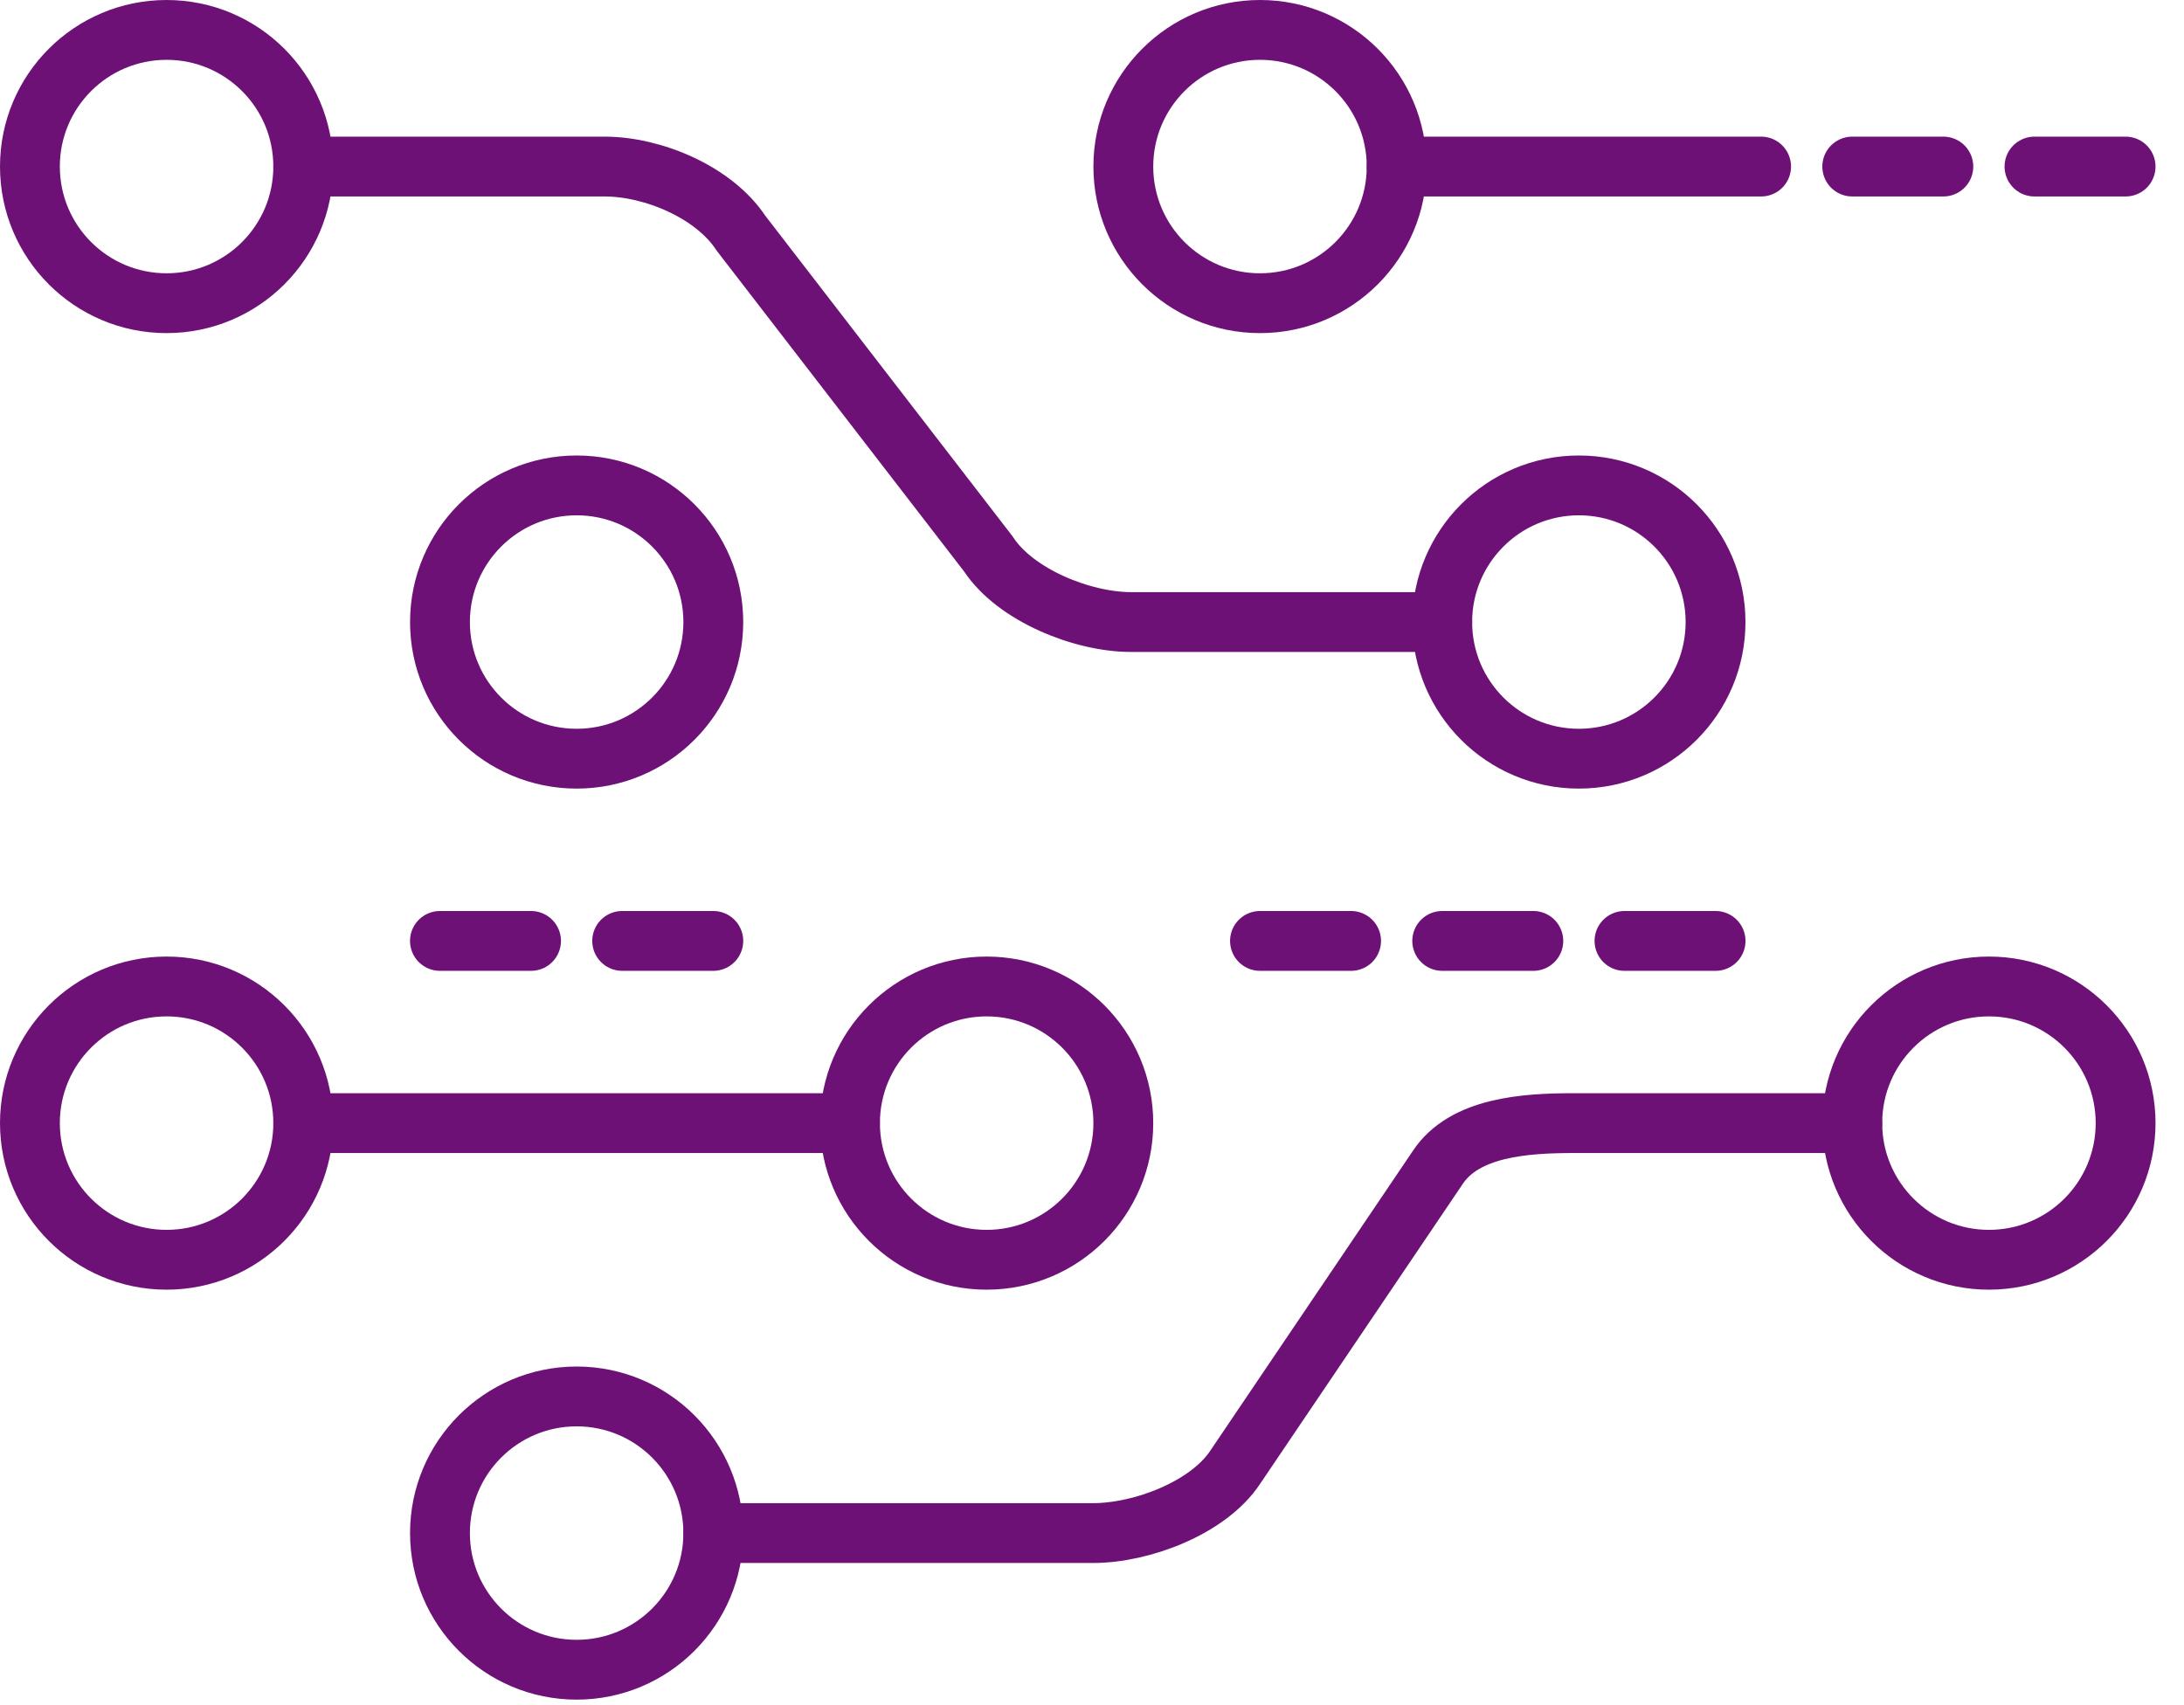 <svg width="73" height="57" viewBox="0 0 73 57" fill="none" xmlns="http://www.w3.org/2000/svg">
<path d="M28.41 37.546H10.137" stroke="#6E1177" stroke-width="2" stroke-miterlimit="10" stroke-linecap="round" stroke-linejoin="round"/>
<path d="M48.206 20.795H37.804C36.173 20.795 33.94 19.893 33.044 18.529L24.765 7.793C23.87 6.431 21.835 5.568 20.206 5.568H10.137" stroke="#6E1177" stroke-width="2" stroke-miterlimit="10" stroke-linecap="round" stroke-linejoin="round"/>
<path d="M23.842 51.251H36.533C38.164 51.251 40.397 50.406 41.292 49.042L48.05 39.039C48.944 37.676 50.979 37.546 52.609 37.546H61.912" stroke="#6E1177" stroke-width="2" stroke-miterlimit="10" stroke-linecap="round" stroke-linejoin="round"/>
<path d="M46.683 5.568H58.865" stroke="#6E1177" stroke-width="2" stroke-miterlimit="10" stroke-linecap="round" stroke-linejoin="round"/>
<path d="M61.911 5.568H64.956" stroke="#6E1177" stroke-width="2" stroke-miterlimit="10" stroke-linecap="round" stroke-linejoin="round"/>
<path d="M68.002 5.568H71.048" stroke="#6E1177" stroke-width="2" stroke-miterlimit="10" stroke-linecap="round" stroke-linejoin="round"/>
<path d="M14.705 31.455H17.75" stroke="#6E1177" stroke-width="2" stroke-miterlimit="10" stroke-linecap="round" stroke-linejoin="round"/>
<path d="M20.796 31.455H23.842" stroke="#6E1177" stroke-width="2" stroke-miterlimit="10" stroke-linecap="round" stroke-linejoin="round"/>
<path d="M48.206 31.455H51.251" stroke="#6E1177" stroke-width="2" stroke-miterlimit="10" stroke-linecap="round" stroke-linejoin="round"/>
<path d="M42.115 31.455H45.16" stroke="#6E1177" stroke-width="2" stroke-miterlimit="10" stroke-linecap="round" stroke-linejoin="round"/>
<path d="M54.298 31.455H57.343" stroke="#6E1177" stroke-width="2" stroke-miterlimit="10" stroke-linecap="round" stroke-linejoin="round"/>
<path d="M19.274 55.819C21.797 55.819 23.842 53.774 23.842 51.251C23.842 48.728 21.797 46.683 19.274 46.683C16.751 46.683 14.706 48.728 14.706 51.251C14.706 53.774 16.751 55.819 19.274 55.819Z" stroke="#6E1177" stroke-width="2" stroke-miterlimit="10" stroke-linecap="round" stroke-linejoin="round"/>
<path d="M66.48 42.114C69.003 42.114 71.048 40.069 71.048 37.546C71.048 35.023 69.003 32.978 66.48 32.978C63.957 32.978 61.912 35.023 61.912 37.546C61.912 40.069 63.957 42.114 66.48 42.114Z" stroke="#6E1177" stroke-width="2" stroke-miterlimit="10" stroke-linecap="round" stroke-linejoin="round"/>
<path d="M32.978 42.114C35.501 42.114 37.547 40.069 37.547 37.546C37.547 35.023 35.501 32.978 32.978 32.978C30.456 32.978 28.411 35.023 28.411 37.546C28.411 40.069 30.456 42.114 32.978 42.114Z" stroke="#6E1177" stroke-width="2" stroke-miterlimit="10" stroke-linecap="round" stroke-linejoin="round"/>
<path d="M19.274 25.363C21.797 25.363 23.842 23.318 23.842 20.796C23.842 18.273 21.797 16.227 19.274 16.227C16.751 16.227 14.706 18.273 14.706 20.796C14.706 23.318 16.751 25.363 19.274 25.363Z" stroke="#6E1177" stroke-width="2" stroke-miterlimit="10" stroke-linecap="round" stroke-linejoin="round"/>
<path d="M52.774 25.363C55.297 25.363 57.342 23.318 57.342 20.796C57.342 18.273 55.297 16.227 52.774 16.227C50.251 16.227 48.206 18.273 48.206 20.796C48.206 23.318 50.251 25.363 52.774 25.363Z" stroke="#6E1177" stroke-width="2" stroke-miterlimit="10" stroke-linecap="round" stroke-linejoin="round"/>
<path d="M42.115 10.136C44.638 10.136 46.683 8.091 46.683 5.568C46.683 3.045 44.638 1 42.115 1C39.593 1 37.547 3.045 37.547 5.568C37.547 8.091 39.593 10.136 42.115 10.136Z" stroke="#6E1177" stroke-width="2" stroke-miterlimit="10" stroke-linecap="round" stroke-linejoin="round"/>
<path d="M5.568 10.136C8.091 10.136 10.136 8.091 10.136 5.568C10.136 3.045 8.091 1 5.568 1C3.045 1 1 3.045 1 5.568C1 8.091 3.045 10.136 5.568 10.136Z" stroke="#6E1177" stroke-width="2" stroke-miterlimit="10" stroke-linecap="round" stroke-linejoin="round"/>
<path d="M5.568 42.114C8.091 42.114 10.136 40.069 10.136 37.546C10.136 35.023 8.091 32.978 5.568 32.978C3.045 32.978 1 35.023 1 37.546C1 40.069 3.045 42.114 5.568 42.114Z" stroke="#6E1177" stroke-width="2" stroke-miterlimit="10" stroke-linecap="round" stroke-linejoin="round"/>
</svg>
